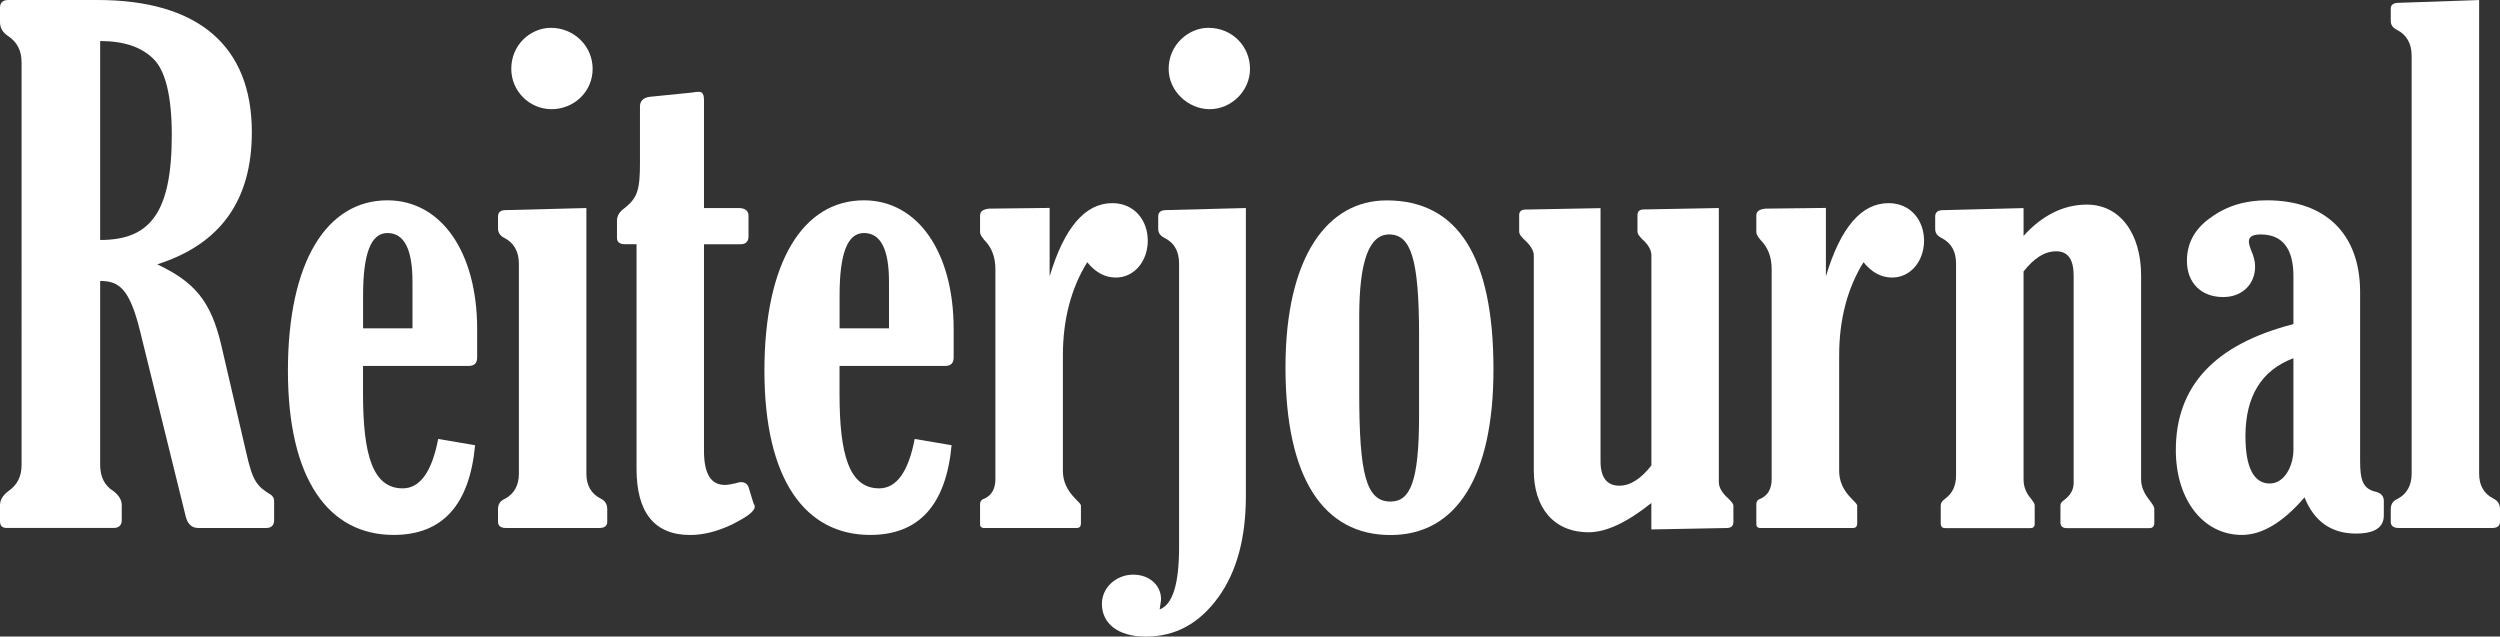 <?xml version="1.0" encoding="utf-8"?>
<svg xmlns="http://www.w3.org/2000/svg" id="Ebene_2" viewBox="0 0 460.02 117.13">
  <rect x="0" y="0" width="460.02" height="117.13" fill="#333333" stroke="none"/>
  <defs>
    <style>
      .cls-1 {
        fill: #fff;
      }
    </style>
  </defs>
  <g id="Ebene_1-2" data-name="Ebene_1">
    <g>
      <path class="cls-1" d="M18.43,51.71v33.79c0,2.18.77,3.84,2.43,4.86,1.02.77,1.54,1.66,1.54,2.56v2.82c0,.9-.51,1.41-1.54,1.41H1.28c-.9,0-1.28-.38-1.28-1.28v-2.94c0-.9.51-1.79,1.54-2.56,1.66-1.15,2.43-2.69,2.43-4.86V11.52c0-2.18-.77-3.71-2.43-4.86-1.02-.64-1.54-1.54-1.54-2.56V1.41C0,.51.51,0,1.54,0h16.38c18.56,0,28.42,8.45,28.42,24.32,0,12.54-5.76,20.61-17.41,24.32,6.78,3.2,9.86,6.66,11.78,14.85l4.61,19.84c1.15,5.12,1.92,6.14,4.48,7.68.38.26.64.64.64,1.15v3.58c0,.9-.51,1.41-1.41,1.41h-12.54c-1.15,0-1.92-.64-2.3-2.05l-8.45-34.31c-1.92-7.68-3.84-9.09-7.3-9.09ZM18.43,7.55v36.61c9.09,0,13.18-4.86,13.18-19.33,0-7.04-1.15-11.78-3.33-13.95-2.18-2.18-5.38-3.33-9.86-3.33Z"/>
      <path class="cls-1" d="M87.42,81.92c-1.02,11.01-6.02,16.51-14.98,16.51-11.9,0-19.46-10.11-19.46-30.21s7.17-31.36,18.31-31.36c9.86,0,16.51,9.47,16.51,23.68v5.25c0,1.02-.51,1.54-1.54,1.54h-19.46v5.12c0,11.26,1.79,17.41,7.3,17.41,3.2,0,5.38-3.07,6.53-9.09l6.78,1.15ZM75.9,60.42v-8.58c0-6.02-1.54-8.96-4.61-8.96s-4.48,3.84-4.48,11.52v6.02h9.09Z"/>
      <path class="cls-1" d="M107.9,38.27v48.9c0,2.18.9,3.71,2.69,4.61.77.38,1.15,1.02,1.15,1.92v2.3c0,.77-.51,1.15-1.41,1.15h-17.28c-.9,0-1.41-.38-1.41-1.15v-2.3c0-.9.38-1.54,1.28-1.92,1.66-.9,2.56-2.43,2.56-4.61v-38.66c0-2.18-.9-3.84-2.69-4.74-.77-.38-1.15-1.02-1.15-1.66v-2.3c0-.77.51-1.15,1.41-1.15l14.85-.38ZM101.37,5.12c4.22,0,7.68,3.33,7.68,7.55s-3.46,7.42-7.55,7.42-7.42-3.33-7.42-7.42c0-4.48,3.58-7.55,7.3-7.55Z"/>
      <path class="cls-1" d="M117.12,44.93h-2.18c-.9,0-1.41-.38-1.41-1.15v-3.2c0-.9.51-1.66,1.41-2.3,2.43-1.92,2.82-3.46,2.82-8.45v-10.24c0-1.02.64-1.66,1.92-1.79l7.68-.77c.64-.13,1.15-.13,1.28-.13.64,0,.9.51.9,1.54v19.84h6.4c1.15,0,1.79.51,1.79,1.41v3.84c0,.9-.51,1.41-1.41,1.41h-6.78v38.02c0,4.22,1.28,6.27,3.84,6.27.51,0,1.15-.13,1.79-.26.51-.13.9-.26,1.15-.26.64,0,1.15.26,1.41.9l.9,2.94c.13.26.26.51.26.64,0,.9-1.41,1.92-4.22,3.33-2.69,1.28-5.25,1.92-7.68,1.92-6.53,0-9.86-4.1-9.86-12.16v-41.35Z"/>
      <path class="cls-1" d="M175.1,81.92c-1.02,11.01-6.02,16.51-14.98,16.51-11.9,0-19.46-10.11-19.46-30.21s7.17-31.36,18.31-31.36c9.86,0,16.51,9.47,16.51,23.68v5.25c0,1.02-.51,1.54-1.54,1.54h-19.46v5.12c0,11.26,1.79,17.41,7.3,17.41,3.2,0,5.38-3.07,6.53-9.09l6.78,1.15ZM163.58,60.42v-8.58c0-6.02-1.54-8.96-4.61-8.96s-4.48,3.84-4.48,11.52v6.02h9.09Z"/>
      <path class="cls-1" d="M193.15,50.82c2.69-8.96,6.53-13.44,11.52-13.44,4.1,0,6.53,3.2,6.53,6.91s-2.43,6.78-5.89,6.78c-1.92,0-3.71-.9-5.25-2.82-2.94,4.74-4.48,10.5-4.48,17.15v21.25c0,1.92.77,3.58,2.3,5.12.64.64,1.02,1.02,1.02,1.28v3.2c0,.64-.26.9-.77.9h-17.15c-.38,0-.64-.26-.64-.64v-3.84c0-.38.26-.77.77-.9,1.41-.64,2.05-1.92,2.05-3.58v-38.66c0-2.18-.64-3.97-2.05-5.38-.51-.64-.77-1.02-.77-1.41v-3.07c0-.77.51-1.15,1.66-1.28l11.14-.13v12.54Z"/>
      <path class="cls-1" d="M216.96,100.61v-52.1c0-2.3-.9-3.84-2.69-4.74-.77-.38-1.15-.9-1.15-1.66v-2.3c0-.77.51-1.15,1.41-1.15l14.72-.38v53c0,7.68-1.66,13.95-5.12,18.69-3.46,4.74-7.81,7.17-13.31,7.17-5.12,0-8.06-2.43-8.06-6.02,0-3.07,2.69-5.38,5.76-5.38s5.12,2.05,5.12,4.48c0,.38-.13,1.02-.26,1.92,2.43-.9,3.58-4.74,3.58-11.52ZM222.33,5.12c4.48,0,7.68,3.46,7.68,7.55s-3.46,7.42-7.42,7.42-7.55-3.33-7.55-7.42c0-4.48,3.71-7.55,7.3-7.55Z"/>
      <path class="cls-1" d="M255.1,36.87c13.19,0,19.71,10.37,19.71,31.11,0,19.46-6.66,30.47-18.94,30.47s-19.33-10.37-19.33-30.85,7.81-30.72,18.56-30.72ZM261.12,61.7c0-14.21-1.54-18.56-5.51-18.56-3.71,0-5.5,4.99-5.5,15.1v14.08c0,14.98,1.28,19.97,5.76,19.97,3.58,0,5.25-3.58,5.25-15.74v-14.85Z"/>
      <path class="cls-1" d="M303.87,85.64v-38.66c0-.9-.51-1.92-1.66-2.94-.64-.64-.9-1.02-.9-1.41v-3.07c0-.64.38-1.02,1.15-1.02l13.82-.26v50.43c0,.9.51,1.92,1.66,2.94.64.64,1.02,1.03,1.02,1.41v2.95c0,.77-.38,1.15-1.28,1.15l-13.82.26v-4.86c-4.48,3.58-8.32,5.38-11.52,5.38-6.53,0-10.11-4.61-10.11-11.39v-39.55c0-.9-.64-1.92-1.79-2.94-.64-.64-.9-1.02-.9-1.41v-3.07c0-.64.38-1.02,1.15-1.02l13.82-.26v46.59c0,2.94,1.15,4.48,3.46,4.48,2.05,0,3.97-1.28,5.89-3.71Z"/>
      <path class="cls-1" d="M335.99,50.82c2.69-8.96,6.53-13.44,11.52-13.44,4.1,0,6.53,3.2,6.53,6.91s-2.43,6.78-5.89,6.78c-1.92,0-3.71-.9-5.25-2.82-2.94,4.74-4.48,10.5-4.48,17.15v21.25c0,1.92.77,3.58,2.3,5.12.64.64,1.02,1.02,1.02,1.28v3.2c0,.64-.26.9-.77.9h-17.15c-.38,0-.64-.26-.64-.64v-3.84c0-.38.26-.77.77-.9,1.41-.64,2.05-1.92,2.05-3.58v-38.66c0-2.18-.64-3.97-2.05-5.38-.51-.64-.77-1.02-.77-1.41v-3.07c0-.77.51-1.15,1.66-1.28l11.14-.13v12.54Z"/>
      <path class="cls-1" d="M359.93,87.43v-38.91c0-2.3-.9-3.84-2.69-4.74-.77-.38-1.15-.9-1.15-1.66v-2.3c0-.77.51-1.15,1.41-1.15l14.85-.38v5.12c3.46-3.84,7.42-5.76,11.65-5.76,6.14,0,9.98,5.38,9.98,13.06v37.51c0,1.28.51,2.56,1.66,3.97.51.64.77,1.15.77,1.41v2.56c0,.64-.26,1.02-.89,1.02h-15.23c-.77,0-1.15-.38-1.15-1.02v-3.2c0-.38.26-.64.77-1.02,1.15-.9,1.66-1.92,1.66-3.07v-38.15c0-2.94-1.02-4.48-3.2-4.48s-4.1,1.28-6.02,3.71v38.27c0,1.41.51,2.56,1.41,3.58.38.51.64.9.64,1.15v3.46c0,.51-.26.77-.9.77h-15.49c-.64,0-.9-.26-.9-.9v-3.33c0-.38.26-.77.77-1.15,1.41-1.02,2.05-2.43,2.05-4.35Z"/>
      <path class="cls-1" d="M422.01,59.65v-8.83c0-5.12-2.05-7.68-6.02-7.68-1.41,0-2.18.38-2.18,1.28,0,.38.13.9.38,1.54.51,1.15.77,2.18.77,3.07,0,3.2-2.3,5.63-5.89,5.63-3.97,0-6.66-2.56-6.66-6.66,0-3.2,1.41-5.89,4.35-7.94,2.95-2.18,6.4-3.2,10.37-3.2,10.75,0,17.15,6.14,17.15,16.9v31.11c0,3.46.51,5.12,2.95,5.63.89.26,1.41.77,1.41,1.66v2.69c0,2.18-1.66,3.33-5.12,3.33-4.48,0-7.68-2.18-9.47-6.66-3.97,4.61-7.81,6.91-11.52,6.91-7.17,0-12.16-6.53-12.16-15.62,0-11.78,7.17-19.46,21.63-23.17ZM422.01,65.92c-5.89,2.18-8.83,7.04-8.83,14.34,0,5.76,1.54,8.71,4.48,8.71,2.69,0,4.35-3.2,4.35-6.27v-16.77Z"/>
      <path class="cls-1" d="M456.18,0v87.17c0,2.18.9,3.71,2.69,4.61.77.38,1.15,1.02,1.15,1.92v2.3c0,.77-.51,1.15-1.41,1.15h-17.28c-.89,0-1.41-.38-1.41-1.15v-2.3c0-.9.38-1.54,1.28-1.92,1.66-.9,2.56-2.43,2.56-4.61V10.24c0-2.18-.9-3.84-2.69-4.74-.77-.38-1.15-.9-1.15-1.66V1.54c0-.64.51-1.02,1.41-1.02l14.85-.51Z"/>
    </g>
  </g>
</svg>